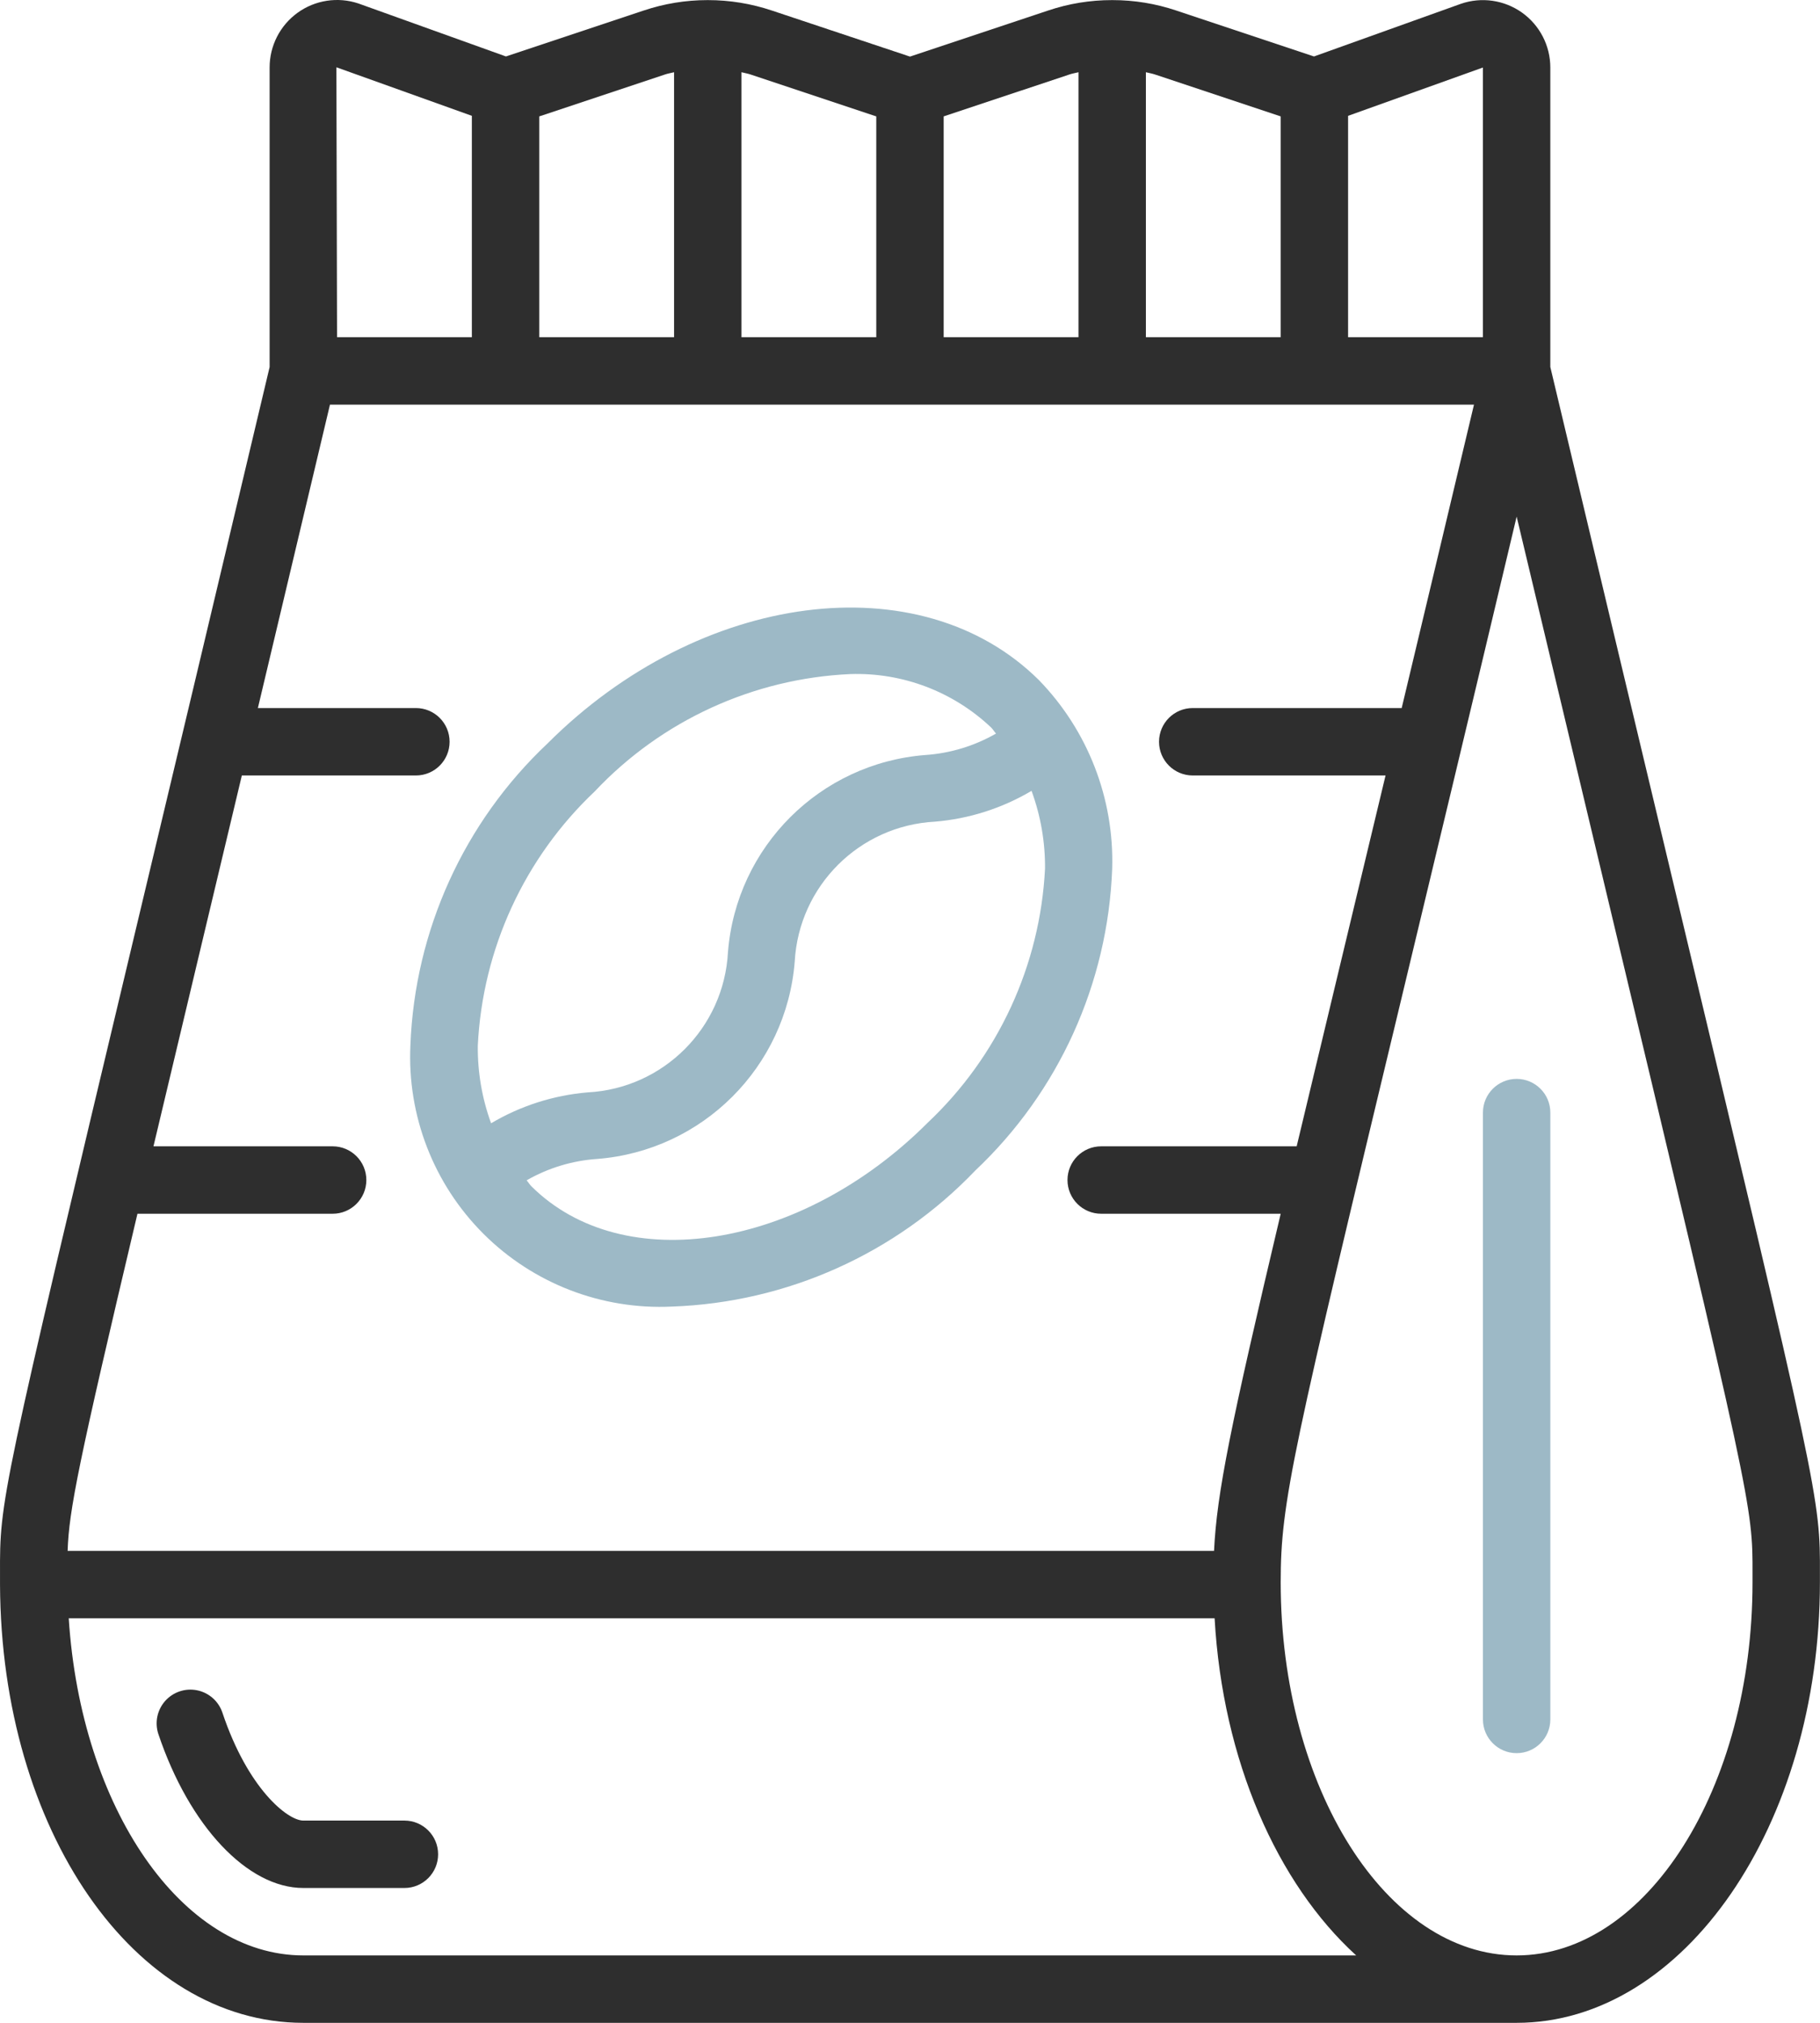 <?xml version="1.0" encoding="UTF-8"?> <svg xmlns="http://www.w3.org/2000/svg" width="90" height="100" viewBox="0 0 90 100" fill="none"> <path d="M76.664 18.142V3.338C76.664 2.26 76.142 1.249 75.265 0.624C74.387 -0.001 73.261 -0.164 72.242 0.188L64.978 2.791L58.165 0.52C57.148 0.178 56.084 0.004 55.011 0.005H54.998H54.985C53.913 0.004 52.848 0.178 51.832 0.52L44.999 2.798L38.166 0.52C37.149 0.179 36.084 0.005 35.012 0.005H34.999H34.984C33.913 0.005 32.848 0.179 31.833 0.52L25.02 2.791L17.722 0.171C16.704 -0.168 15.586 0.003 14.716 0.63C13.847 1.258 13.332 2.265 13.333 3.338V18.145C10.6 29.67 8.427 38.775 6.702 46.002C-0.009 74.141 -0.009 74.141 0.001 77.814V78.343C0.056 90.487 6.644 100 15 100H74.997C83.269 100 89.996 90.229 89.996 78.216V77.834C90.007 74.038 90.007 74.038 82.485 42.553C80.904 35.93 78.987 27.902 76.664 18.142ZM73.331 3.338V16.671H66.664V5.726L73.331 3.338ZM63.331 5.754V16.671H56.665V3.571C56.811 3.61 56.961 3.631 57.106 3.68L63.331 5.754ZM52.89 3.68C53.035 3.631 53.185 3.61 53.332 3.571V16.671H46.665V5.754L52.89 3.68ZM43.332 5.754V16.671H36.666V3.571C36.812 3.61 36.962 3.631 37.107 3.68L43.332 5.754ZM32.891 3.68C33.036 3.631 33.186 3.61 33.333 3.571V16.671H26.666V5.754L32.891 3.68ZM23.333 5.726V16.671H16.667L16.635 3.326L23.333 5.726ZM9.945 46.779L11.959 38.336H20.566C21.487 38.336 22.233 37.59 22.233 36.67C22.233 35.749 21.487 35.003 20.566 35.003H12.752C13.815 30.535 15 25.55 16.317 20.004H72.889C71.569 25.559 70.377 30.559 69.314 35.003H58.981C58.061 35.003 57.315 35.749 57.315 36.67C57.315 37.59 58.061 38.336 58.981 38.336H68.516C67.641 41.993 66.849 45.278 66.146 48.217C65.379 51.412 64.711 54.202 64.121 56.669H54.455C53.534 56.669 52.788 57.415 52.788 58.335C52.788 59.256 53.534 60.002 54.455 60.002H63.331C60.831 70.57 60.175 73.806 60.035 76.668H3.344C3.411 74.668 3.867 72.368 6.797 60.002H16.45C17.37 60.002 18.116 59.256 18.116 58.335C18.116 57.415 17.37 56.669 16.45 56.669H7.589C8.262 53.836 9.04 50.574 9.945 46.779ZM15 96.667C8.99 96.667 4.001 89.379 3.399 80.001H60.063C60.46 87.031 63.159 93.11 67.063 96.667H15ZM86.663 77.834V78.224C86.663 88.389 81.429 96.667 74.997 96.667C68.566 96.667 63.331 88.389 63.331 78.216C63.331 74.228 63.904 71.84 69.389 48.996C70.872 42.809 72.722 35.135 74.999 25.538C76.63 32.386 78.034 38.265 79.244 43.326C86.672 74.426 86.672 74.426 86.663 77.834Z" fill="#2E2E2E"></path> <path d="M19.998 90.001H14.998C14.227 90.001 12.26 88.437 10.999 84.668C10.81 84.102 10.333 83.68 9.749 83.561C9.164 83.442 8.561 83.644 8.166 84.09C7.77 84.537 7.643 85.16 7.832 85.726C9.362 90.276 12.239 93.334 14.998 93.334H19.998C20.919 93.334 21.665 92.588 21.665 91.667C21.665 90.747 20.919 90.001 19.998 90.001Z" fill="#2E2E2E"></path> <path d="M74.999 53.336C74.078 53.336 73.332 54.082 73.332 55.002V85.001C73.332 85.921 74.078 86.668 74.999 86.668C75.919 86.668 76.665 85.921 76.665 85.001V55.002C76.665 54.082 75.919 53.336 74.999 53.336Z" fill="#9DB9C6"></path> <path d="M20.295 51.67C20.131 55.147 21.442 58.531 23.904 60.991C26.366 63.451 29.751 64.758 33.228 64.591C38.913 64.392 44.296 61.979 48.227 57.867C52.353 53.975 54.784 48.619 54.998 42.952C55.103 39.479 53.795 36.111 51.373 33.619C45.514 27.806 34.611 29.213 27.068 36.761C22.943 40.65 20.51 46.005 20.295 51.67ZM45.874 55.503C39.624 61.756 30.831 63.169 26.278 58.645C26.188 58.555 26.126 58.443 26.041 58.351C27.109 57.738 28.303 57.376 29.531 57.293C34.741 56.885 38.882 52.751 39.299 47.542C39.503 43.8 42.496 40.814 46.239 40.619C47.924 40.478 49.555 39.958 51.01 39.096C51.462 40.327 51.688 41.629 51.677 42.941C51.436 47.72 49.357 52.221 45.874 55.503ZM29.421 39.112C32.719 35.618 37.246 33.542 42.046 33.323C44.631 33.237 47.142 34.192 49.019 35.972C49.107 36.061 49.169 36.172 49.254 36.264C48.186 36.877 46.992 37.24 45.764 37.324C40.554 37.728 36.412 41.861 35.998 47.07C35.798 50.817 32.803 53.808 29.056 54.003C27.371 54.146 25.74 54.667 24.285 55.53C23.835 54.298 23.613 52.996 23.628 51.685C23.863 46.904 25.939 42.399 29.421 39.114V39.112Z" fill="#9DB9C6"></path> </svg> 